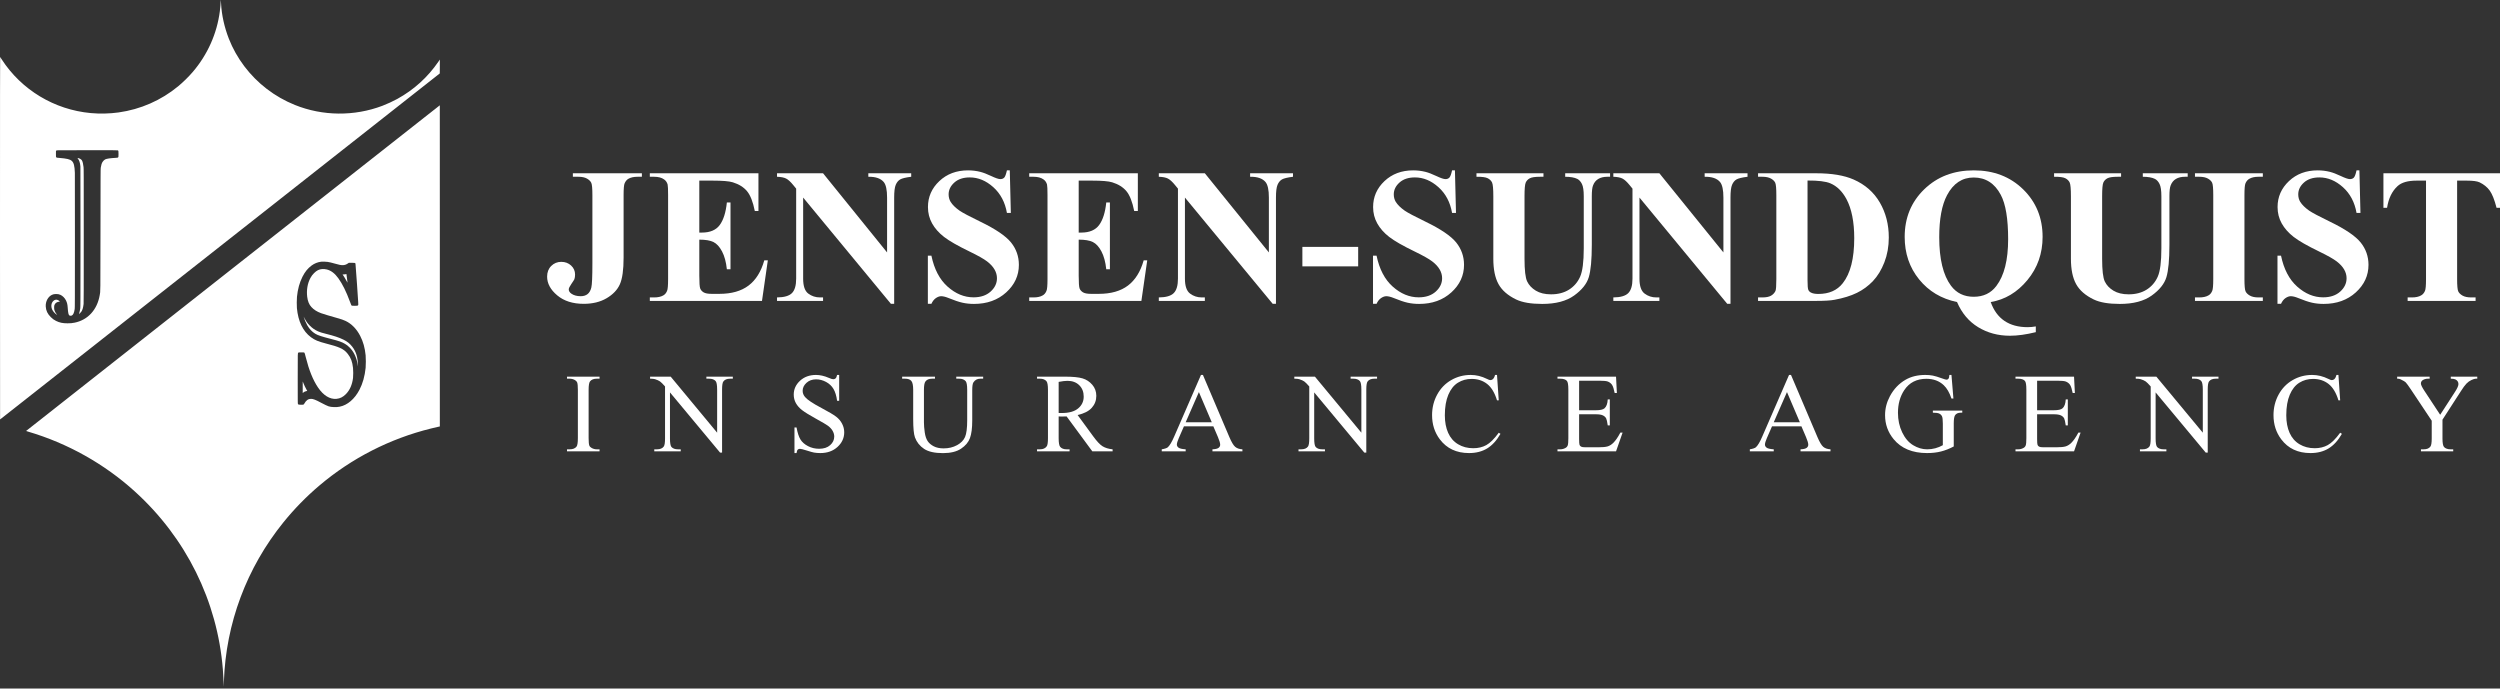 <svg width="305" height="84" viewBox="0 0 305 84" fill="none" xmlns="http://www.w3.org/2000/svg">
<rect x="0" y="0" width="305" height="84" fill="#333333" stroke="none"/>
<path d="M69.89 21.565V21.14H78.309V21.565H77.795C77.328 21.565 76.955 21.645 76.674 21.806C76.48 21.913 76.324 22.097 76.207 22.357C76.122 22.541 76.079 23.023 76.079 23.804V31.429C76.079 32.922 75.927 34.007 75.623 34.685C75.32 35.362 74.781 35.929 74.006 36.384C73.232 36.84 72.299 37.067 71.21 37.067C69.879 37.067 68.802 36.723 67.981 36.034C67.16 35.345 66.749 34.583 66.749 33.749C66.749 33.213 66.916 32.778 67.251 32.445C67.586 32.112 67.995 31.946 68.477 31.946C68.952 31.946 69.351 32.095 69.674 32.394C69.997 32.692 70.159 33.06 70.159 33.496C70.159 33.71 70.132 33.898 70.077 34.059C70.046 34.135 69.923 34.329 69.709 34.639C69.495 34.949 69.388 35.169 69.388 35.299C69.388 35.498 69.489 35.67 69.692 35.816C69.987 36.03 70.373 36.137 70.848 36.137C71.182 36.137 71.459 36.053 71.677 35.885C71.895 35.716 72.048 35.454 72.138 35.098C72.228 34.742 72.272 33.752 72.272 32.13V23.804C72.272 23.008 72.228 22.511 72.138 22.311C72.048 22.112 71.873 21.938 71.612 21.789C71.352 21.64 70.999 21.565 70.556 21.565H69.89Z" fill="white"/>
<path d="M85.315 22.036V28.375H85.63C86.634 28.375 87.362 28.064 87.814 27.444C88.265 26.824 88.553 25.91 88.678 24.7H89.121V32.853H88.678C88.584 31.965 88.388 31.238 88.088 30.671C87.788 30.105 87.44 29.724 87.043 29.529C86.646 29.333 86.07 29.236 85.315 29.236V33.622C85.315 34.48 85.352 35.004 85.426 35.196C85.5 35.387 85.638 35.544 85.84 35.666C86.043 35.789 86.37 35.85 86.821 35.85H87.767C89.246 35.85 90.431 35.513 91.322 34.84C92.214 34.166 92.854 33.14 93.243 31.762H93.675L92.963 36.711H79.278V36.286H79.803C80.263 36.286 80.632 36.206 80.913 36.045C81.115 35.938 81.271 35.754 81.38 35.494C81.465 35.31 81.508 34.828 81.508 34.047V23.804C81.508 23.1 81.489 22.667 81.45 22.507C81.372 22.239 81.228 22.032 81.018 21.887C80.722 21.672 80.317 21.565 79.803 21.565H79.278V21.14H92.531V25.745H92.087C91.862 24.62 91.544 23.812 91.136 23.322C90.727 22.832 90.149 22.472 89.402 22.242C88.966 22.105 88.148 22.036 86.95 22.036H85.315Z" fill="white"/>
<path d="M100.413 21.14L108.224 30.797V24.103C108.224 23.169 108.088 22.537 107.816 22.208C107.442 21.764 106.815 21.55 105.936 21.565V21.14H111.167V21.565C110.498 21.649 110.048 21.758 109.818 21.892C109.589 22.026 109.41 22.244 109.281 22.547C109.153 22.849 109.089 23.368 109.089 24.103V37.067H108.692L97.984 24.103V34.001C97.984 34.897 98.192 35.502 98.609 35.816C99.025 36.13 99.502 36.286 100.039 36.286H100.413V36.711H94.796V36.286C95.668 36.279 96.275 36.103 96.618 35.758C96.96 35.414 97.132 34.828 97.132 34.001V23.012L96.793 22.599C96.458 22.185 96.162 21.913 95.906 21.783C95.649 21.653 95.279 21.58 94.796 21.565V21.14H100.413Z" fill="white"/>
<path d="M123.194 20.784L123.322 25.974H122.844C122.618 24.673 122.063 23.626 121.18 22.833C120.296 22.041 119.341 21.645 118.313 21.645C117.519 21.645 116.89 21.854 116.427 22.271C115.964 22.688 115.732 23.168 115.732 23.712C115.732 24.056 115.814 24.363 115.978 24.631C116.203 24.99 116.565 25.346 117.064 25.698C117.429 25.951 118.274 26.399 119.597 27.042C121.45 27.938 122.7 28.784 123.346 29.58C123.984 30.376 124.303 31.287 124.303 32.313C124.303 33.614 123.787 34.734 122.756 35.672C121.725 36.609 120.415 37.078 118.827 37.078C118.329 37.078 117.858 37.029 117.414 36.929C116.97 36.83 116.414 36.642 115.744 36.366C115.37 36.213 115.063 36.137 114.822 36.137C114.619 36.137 114.405 36.213 114.179 36.366C113.954 36.52 113.771 36.753 113.631 37.067H113.199V31.188H113.631C113.973 32.841 114.633 34.102 115.61 34.971C116.587 35.84 117.64 36.275 118.768 36.275C119.64 36.275 120.335 36.041 120.853 35.574C121.37 35.107 121.629 34.564 121.629 33.944C121.629 33.576 121.53 33.22 121.331 32.876C121.133 32.531 120.831 32.204 120.426 31.894C120.022 31.584 119.306 31.18 118.278 30.682C116.838 29.986 115.803 29.392 115.172 28.902C114.541 28.412 114.057 27.865 113.718 27.26C113.38 26.655 113.21 25.989 113.21 25.262C113.21 24.022 113.673 22.965 114.6 22.093C115.526 21.22 116.694 20.784 118.103 20.784C118.617 20.784 119.115 20.845 119.597 20.967C119.963 21.059 120.409 21.23 120.934 21.478C121.46 21.727 121.828 21.852 122.038 21.852C122.24 21.852 122.4 21.79 122.517 21.668C122.633 21.545 122.742 21.251 122.844 20.784H123.194Z" fill="white"/>
<path d="M131.601 22.036V28.375H131.917C132.921 28.375 133.649 28.064 134.1 27.444C134.552 26.824 134.84 25.91 134.964 24.7H135.408V32.853H134.964C134.871 31.965 134.674 31.238 134.374 30.671C134.075 30.105 133.726 29.724 133.329 29.529C132.932 29.333 132.356 29.236 131.601 29.236V33.622C131.601 34.48 131.638 35.004 131.712 35.196C131.786 35.387 131.924 35.544 132.127 35.666C132.329 35.789 132.656 35.85 133.108 35.85H134.053C135.532 35.85 136.718 35.513 137.609 34.84C138.5 34.166 139.14 33.14 139.53 31.762H139.962L139.249 36.711H125.564V36.286H126.09C126.549 36.286 126.919 36.206 127.199 36.045C127.402 35.938 127.557 35.754 127.666 35.494C127.752 35.31 127.795 34.828 127.795 34.047V23.804C127.795 23.1 127.775 22.667 127.736 22.507C127.658 22.239 127.514 22.032 127.304 21.887C127.008 21.672 126.604 21.565 126.09 21.565H125.564V21.14H138.817V25.745H138.374C138.148 24.62 137.831 23.812 137.422 23.322C137.013 22.832 136.435 22.472 135.688 22.242C135.252 22.105 134.435 22.036 133.236 22.036H131.601Z" fill="white"/>
<path d="M146.991 21.14L154.803 30.797V24.103C154.803 23.169 154.666 22.537 154.394 22.208C154.02 21.764 153.394 21.55 152.514 21.565V21.14H157.745V21.565C157.076 21.649 156.626 21.758 156.397 21.892C156.167 22.026 155.988 22.244 155.859 22.547C155.731 22.849 155.667 23.368 155.667 24.103V37.067H155.27L144.562 24.103V34.001C144.562 34.897 144.77 35.502 145.187 35.816C145.603 36.13 146.08 36.286 146.617 36.286H146.991V36.711H141.375V36.286C142.246 36.279 142.854 36.103 143.196 35.758C143.539 35.414 143.71 34.828 143.71 34.001V23.012L143.371 22.599C143.036 22.185 142.741 21.913 142.484 21.783C142.227 21.653 141.857 21.58 141.375 21.565V21.14H146.991Z" fill="white"/>
<path d="M165.697 32.497H158.89V30.12H165.697V32.497Z" fill="white"/>
<path d="M177.502 20.784L177.631 25.974H177.152C176.926 24.673 176.372 23.626 175.488 22.833C174.604 22.041 173.649 21.645 172.621 21.645C171.827 21.645 171.199 21.854 170.736 22.271C170.272 22.688 170.041 23.168 170.041 23.712C170.041 24.056 170.123 24.363 170.286 24.631C170.512 24.99 170.874 25.346 171.372 25.698C171.738 25.951 172.582 26.399 173.906 27.042C175.759 27.938 177.008 28.784 177.654 29.58C178.292 30.376 178.612 31.287 178.612 32.313C178.612 33.614 178.096 34.734 177.064 35.672C176.033 36.609 174.723 37.078 173.135 37.078C172.637 37.078 172.166 37.029 171.722 36.929C171.279 36.83 170.722 36.642 170.053 36.366C169.679 36.213 169.371 36.137 169.13 36.137C168.928 36.137 168.714 36.213 168.488 36.366C168.262 36.52 168.079 36.753 167.939 37.067H167.507V31.188H167.939C168.282 32.841 168.941 34.102 169.918 34.971C170.895 35.84 171.948 36.275 173.077 36.275C173.949 36.275 174.643 36.041 175.161 35.574C175.679 35.107 175.938 34.564 175.938 33.944C175.938 33.576 175.838 33.22 175.64 32.876C175.441 32.531 175.14 32.204 174.735 31.894C174.33 31.584 173.614 31.18 172.586 30.682C171.146 29.986 170.111 29.392 169.48 28.902C168.85 28.412 168.365 27.865 168.027 27.26C167.688 26.655 167.519 25.989 167.519 25.262C167.519 24.022 167.982 22.965 168.908 22.093C169.835 21.22 171.002 20.784 172.411 20.784C172.925 20.784 173.423 20.845 173.906 20.967C174.272 21.059 174.717 21.23 175.243 21.478C175.768 21.727 176.136 21.852 176.346 21.852C176.549 21.852 176.708 21.79 176.825 21.668C176.942 21.545 177.051 21.251 177.152 20.784H177.502Z" fill="white"/>
<path d="M180.129 21.14H188.303V21.565H187.894C187.279 21.565 186.857 21.628 186.628 21.755C186.398 21.881 186.234 22.055 186.137 22.277C186.04 22.499 185.991 23.054 185.991 23.942V31.567C185.991 32.96 186.098 33.883 186.312 34.334C186.526 34.786 186.879 35.161 187.369 35.46C187.859 35.758 188.478 35.908 189.226 35.908C190.082 35.908 190.812 35.718 191.415 35.339C192.018 34.96 192.47 34.438 192.769 33.772C193.069 33.106 193.219 31.946 193.219 30.292V23.942C193.219 23.245 193.145 22.748 192.997 22.449C192.849 22.151 192.662 21.944 192.437 21.829C192.086 21.653 191.592 21.565 190.954 21.565V21.14H196.43V21.565H196.103C195.659 21.565 195.29 21.653 194.994 21.829C194.698 22.005 194.484 22.269 194.352 22.622C194.25 22.866 194.2 23.307 194.2 23.942V29.856C194.2 31.686 194.077 33.006 193.832 33.818C193.587 34.629 192.989 35.376 192.04 36.057C191.09 36.738 189.794 37.079 188.151 37.079C186.781 37.079 185.723 36.899 184.975 36.539C183.956 36.049 183.235 35.421 182.815 34.656C182.395 33.89 182.185 32.861 182.185 31.567V23.942C182.185 23.046 182.134 22.489 182.033 22.271C181.932 22.053 181.756 21.879 181.507 21.749C181.258 21.619 180.799 21.557 180.129 21.565V21.14Z" fill="white"/>
<path d="M202.444 21.14L210.256 30.797V24.103C210.256 23.169 210.119 22.537 209.847 22.208C209.473 21.764 208.847 21.55 207.967 21.565V21.14H213.198V21.565C212.529 21.649 212.079 21.758 211.849 21.892C211.62 22.026 211.441 22.244 211.312 22.547C211.184 22.849 211.12 23.368 211.12 24.103V37.067H210.723L200.015 24.103V34.001C200.015 34.897 200.223 35.502 200.64 35.816C201.056 36.13 201.533 36.286 202.07 36.286H202.444V36.711H196.827V36.286C197.699 36.279 198.306 36.103 198.649 35.758C198.991 35.414 199.163 34.828 199.163 34.001V23.012L198.824 22.599C198.489 22.185 198.194 21.913 197.937 21.783C197.68 21.653 197.31 21.58 196.827 21.565V21.14H202.444Z" fill="white"/>
<path d="M214.482 36.711V36.286H215.008C215.467 36.286 215.819 36.216 216.065 36.074C216.31 35.932 216.491 35.739 216.608 35.494C216.678 35.333 216.713 34.851 216.713 34.047V23.804C216.713 23.008 216.67 22.511 216.584 22.311C216.499 22.112 216.325 21.938 216.065 21.789C215.804 21.64 215.452 21.565 215.008 21.565H214.482V21.14H221.57C223.462 21.14 224.984 21.393 226.136 21.898C227.545 22.518 228.613 23.456 229.341 24.711C230.069 25.967 230.433 27.387 230.433 28.972C230.433 30.066 230.254 31.075 229.896 31.997C229.538 32.92 229.074 33.682 228.506 34.283C227.938 34.884 227.282 35.366 226.539 35.73C225.795 36.093 224.886 36.374 223.812 36.574C223.337 36.665 222.59 36.711 221.57 36.711H214.482ZM220.519 22.024V34.174C220.519 34.817 220.55 35.211 220.613 35.356C220.675 35.502 220.78 35.613 220.928 35.689C221.138 35.804 221.442 35.862 221.839 35.862C223.139 35.862 224.131 35.425 224.816 34.553C225.75 33.374 226.217 31.544 226.217 29.064C226.217 27.066 225.898 25.469 225.26 24.275C224.754 23.341 224.104 22.706 223.31 22.369C222.75 22.131 221.819 22.017 220.519 22.024Z" fill="white"/>
<path d="M242.868 36.849C243.226 37.867 243.783 38.632 244.538 39.145C245.293 39.658 246.239 39.915 247.375 39.915C247.687 39.915 248.018 39.884 248.368 39.823V40.523C247.192 40.814 246.141 40.96 245.215 40.96C243.767 40.96 242.473 40.611 241.333 39.915C240.192 39.218 239.334 38.196 238.758 36.849C236.843 36.451 235.3 35.528 234.128 34.081C232.957 32.634 232.371 30.908 232.371 28.902C232.371 26.575 233.165 24.64 234.753 23.098C236.341 21.555 238.357 20.784 240.801 20.784C243.238 20.784 245.246 21.557 246.827 23.103C248.407 24.65 249.197 26.583 249.197 28.902C249.197 30.923 248.578 32.68 247.34 34.173C246.103 35.666 244.612 36.558 242.868 36.849ZM240.79 21.656C239.388 21.656 238.306 22.372 237.544 23.804C236.905 25.006 236.586 26.717 236.586 28.937C236.586 31.601 237.065 33.576 238.022 34.862C238.692 35.758 239.614 36.206 240.79 36.206C241.973 36.206 242.895 35.766 243.557 34.885C244.515 33.622 244.993 31.723 244.993 29.189C244.993 26.694 244.694 24.887 244.094 23.769C243.347 22.361 242.245 21.656 240.79 21.656Z" fill="white"/>
<path d="M250.598 21.14H258.772V21.565H258.363C257.748 21.565 257.326 21.628 257.096 21.755C256.867 21.881 256.703 22.055 256.606 22.277C256.509 22.499 256.46 23.054 256.46 23.942V31.567C256.46 32.96 256.567 33.883 256.781 34.334C256.995 34.786 257.347 35.161 257.838 35.46C258.328 35.758 258.947 35.908 259.694 35.908C260.551 35.908 261.28 35.718 261.884 35.339C262.487 34.96 262.939 34.438 263.238 33.772C263.538 33.106 263.688 31.946 263.688 30.292V23.942C263.688 23.245 263.614 22.748 263.466 22.449C263.318 22.151 263.131 21.944 262.905 21.829C262.555 21.653 262.061 21.565 261.422 21.565V21.14H266.899V21.565H266.572C266.128 21.565 265.758 21.653 265.463 21.829C265.167 22.005 264.953 22.269 264.82 22.622C264.719 22.866 264.669 23.307 264.669 23.942V29.856C264.669 31.686 264.546 33.006 264.301 33.818C264.056 34.629 263.458 35.376 262.508 36.057C261.559 36.738 260.263 37.079 258.62 37.079C257.25 37.079 256.191 36.899 255.444 36.539C254.424 36.049 253.704 35.421 253.284 34.656C252.863 33.89 252.653 32.861 252.653 31.567V23.942C252.653 23.046 252.603 22.489 252.502 22.271C252.4 22.053 252.225 21.879 251.976 21.749C251.727 21.619 251.268 21.557 250.598 21.565V21.14Z" fill="white"/>
<path d="M276.065 36.286V36.711H267.786V36.286H268.312C268.771 36.286 269.141 36.206 269.421 36.045C269.623 35.938 269.779 35.754 269.888 35.494C269.974 35.31 270.017 34.828 270.017 34.047V23.804C270.017 23.008 269.974 22.511 269.888 22.311C269.802 22.112 269.629 21.938 269.369 21.789C269.108 21.64 268.755 21.565 268.312 21.565H267.786V21.14H276.065V21.565H275.54C275.08 21.565 274.711 21.645 274.43 21.806C274.228 21.913 274.068 22.097 273.952 22.357C273.866 22.541 273.823 23.023 273.823 23.804V34.047C273.823 34.843 273.868 35.341 273.957 35.54C274.047 35.739 274.222 35.913 274.483 36.063C274.744 36.212 275.096 36.286 275.54 36.286H276.065Z" fill="white"/>
<path d="M287.847 20.784L287.975 25.974H287.497C287.271 24.673 286.716 23.626 285.833 22.833C284.949 22.041 283.994 21.645 282.966 21.645C282.172 21.645 281.544 21.854 281.08 22.271C280.617 22.688 280.386 23.168 280.386 23.712C280.386 24.056 280.467 24.363 280.631 24.631C280.857 24.99 281.219 25.346 281.717 25.698C282.083 25.951 282.927 26.399 284.251 27.042C286.103 27.938 287.353 28.784 287.999 29.58C288.637 30.376 288.956 31.287 288.956 32.313C288.956 33.614 288.441 34.734 287.409 35.672C286.378 36.609 285.068 37.078 283.48 37.078C282.982 37.078 282.511 37.029 282.067 36.929C281.623 36.83 281.067 36.642 280.397 36.366C280.024 36.213 279.716 36.137 279.475 36.137C279.272 36.137 279.058 36.213 278.833 36.366C278.607 36.52 278.424 36.753 278.284 37.067H277.852V31.188H278.284C278.626 32.841 279.286 34.102 280.263 34.971C281.24 35.84 282.293 36.275 283.422 36.275C284.293 36.275 284.988 36.041 285.506 35.574C286.023 35.107 286.282 34.564 286.282 33.944C286.282 33.576 286.183 33.22 285.985 32.876C285.786 32.531 285.484 32.204 285.08 31.894C284.675 31.584 283.959 31.18 282.931 30.682C281.491 29.986 280.456 29.392 279.825 28.902C279.195 28.412 278.71 27.865 278.371 27.26C278.033 26.655 277.863 25.989 277.863 25.262C277.863 24.022 278.327 22.965 279.253 22.093C280.179 21.22 281.347 20.784 282.756 20.784C283.27 20.784 283.768 20.845 284.251 20.967C284.616 21.059 285.062 21.23 285.588 21.478C286.113 21.727 286.481 21.852 286.691 21.852C286.893 21.852 287.053 21.79 287.17 21.668C287.287 21.545 287.395 21.251 287.497 20.784H287.847Z" fill="white"/>
<path d="M305 21.14V25.355H304.58C304.33 24.382 304.054 23.684 303.751 23.259C303.447 22.834 303.03 22.495 302.501 22.242C302.205 22.105 301.688 22.036 300.948 22.036H299.769V34.047C299.769 34.843 299.814 35.341 299.903 35.54C299.993 35.739 300.168 35.913 300.429 36.063C300.689 36.212 301.045 36.286 301.497 36.286H302.022V36.711H293.732V36.286H294.257C294.717 36.286 295.086 36.206 295.367 36.045C295.569 35.938 295.729 35.754 295.845 35.494C295.931 35.31 295.974 34.828 295.974 34.047V22.036H294.83C293.763 22.036 292.989 22.258 292.506 22.702C291.829 23.322 291.4 24.206 291.221 25.355H290.778V21.14H305Z" fill="white"/>
<path d="M73.145 54.817V55.066H69.174V54.817H69.502C69.885 54.817 70.163 54.708 70.336 54.488C70.445 54.345 70.5 53.999 70.5 53.453V47.564C70.5 47.103 70.47 46.798 70.411 46.65C70.365 46.538 70.272 46.442 70.131 46.361C69.93 46.254 69.721 46.2 69.502 46.2H69.174V45.951H73.145V46.2H72.81C72.432 46.2 72.156 46.31 71.983 46.529C71.869 46.673 71.812 47.018 71.812 47.564V53.453C71.812 53.914 71.842 54.219 71.901 54.367C71.947 54.479 72.042 54.575 72.188 54.656C72.384 54.764 72.591 54.817 72.81 54.817H73.145Z" fill="white"/>
<path d="M79.31 45.951H81.825L87.491 52.787V47.531C87.491 46.971 87.428 46.621 87.3 46.482C87.131 46.294 86.865 46.2 86.5 46.2H86.179V45.951H89.405V46.2H89.077C88.685 46.2 88.407 46.316 88.243 46.549C88.143 46.693 88.093 47.02 88.093 47.531V55.214H87.847L81.736 47.874V53.486C81.736 54.047 81.798 54.396 81.921 54.535C82.094 54.723 82.361 54.817 82.721 54.817H83.049V55.066H79.822V54.817H80.144C80.54 54.817 80.82 54.701 80.984 54.468C81.085 54.324 81.135 53.997 81.135 53.486V47.148C80.866 46.839 80.662 46.635 80.523 46.536C80.384 46.437 80.18 46.346 79.911 46.26C79.779 46.22 79.579 46.2 79.31 46.2V45.951Z" fill="white"/>
<path d="M102.379 45.743V48.895H102.126C102.044 48.29 101.897 47.809 101.686 47.45C101.474 47.092 101.172 46.807 100.78 46.596C100.388 46.386 99.983 46.28 99.563 46.28C99.089 46.28 98.698 46.423 98.388 46.707C98.078 46.992 97.923 47.316 97.923 47.679C97.923 47.956 98.021 48.21 98.217 48.438C98.499 48.774 99.171 49.222 100.233 49.782C101.099 50.24 101.69 50.59 102.007 50.834C102.324 51.079 102.567 51.367 102.738 51.698C102.909 52.03 102.995 52.377 102.995 52.74C102.995 53.43 102.722 54.025 102.178 54.525C101.633 55.025 100.933 55.274 100.076 55.274C99.807 55.274 99.554 55.254 99.317 55.214C99.176 55.191 98.883 55.11 98.439 54.968C97.995 54.827 97.713 54.757 97.595 54.757C97.481 54.757 97.391 54.79 97.325 54.858C97.259 54.925 97.21 55.064 97.178 55.274H96.925V52.149H97.178C97.296 52.803 97.456 53.292 97.656 53.617C97.857 53.942 98.163 54.212 98.576 54.427C98.988 54.642 99.44 54.75 99.932 54.75C100.502 54.75 100.952 54.602 101.282 54.306C101.613 54.011 101.778 53.661 101.778 53.258C101.778 53.034 101.715 52.807 101.59 52.579C101.465 52.35 101.27 52.137 101.005 51.94C100.828 51.806 100.342 51.52 99.55 51.083C98.757 50.646 98.193 50.298 97.858 50.038C97.523 49.778 97.269 49.491 97.096 49.178C96.923 48.864 96.836 48.519 96.836 48.142C96.836 47.488 97.091 46.925 97.602 46.452C98.112 45.979 98.761 45.743 99.55 45.743C100.042 45.743 100.563 45.861 101.115 46.099C101.37 46.211 101.55 46.267 101.655 46.267C101.773 46.267 101.87 46.232 101.945 46.163C102.021 46.093 102.081 45.953 102.126 45.743H102.379Z" fill="white"/>
<path d="M116.665 46.2V45.951H119.946V46.2H119.597C119.233 46.2 118.953 46.35 118.757 46.65C118.661 46.789 118.613 47.112 118.613 47.618V51.315C118.613 52.229 118.521 52.939 118.336 53.443C118.152 53.947 117.789 54.379 117.25 54.74C116.71 55.101 115.975 55.281 115.045 55.281C114.034 55.281 113.266 55.109 112.742 54.764C112.218 54.419 111.846 53.955 111.628 53.372C111.482 52.973 111.409 52.225 111.409 51.127V47.564C111.409 47.004 111.33 46.637 111.173 46.462C111.016 46.287 110.762 46.2 110.411 46.2H110.062V45.951H114.068V46.2H113.712C113.33 46.2 113.056 46.319 112.892 46.556C112.778 46.718 112.721 47.054 112.721 47.564V51.537C112.721 51.891 112.754 52.297 112.82 52.754C112.886 53.211 113.006 53.567 113.179 53.822C113.352 54.078 113.602 54.288 113.928 54.454C114.253 54.62 114.653 54.703 115.127 54.703C115.733 54.703 116.276 54.573 116.754 54.313C117.232 54.053 117.559 53.721 117.735 53.315C117.91 52.909 117.998 52.223 117.998 51.255V47.564C117.998 46.995 117.934 46.639 117.807 46.496C117.629 46.298 117.365 46.2 117.014 46.2H116.665Z" fill="white"/>
<path d="M135.739 55.066H133.264L130.127 50.804C129.895 50.813 129.706 50.818 129.56 50.818C129.5 50.818 129.437 50.817 129.368 50.815C129.3 50.812 129.229 50.809 129.156 50.804V53.453C129.156 54.026 129.22 54.383 129.348 54.522C129.521 54.719 129.781 54.817 130.127 54.817H130.489V55.066H126.518V54.817H126.867C127.259 54.817 127.539 54.692 127.707 54.441C127.803 54.302 127.851 53.973 127.851 53.453V47.564C127.851 46.991 127.787 46.635 127.66 46.496C127.482 46.298 127.218 46.2 126.867 46.2H126.518V45.951H129.895C130.879 45.951 131.605 46.022 132.072 46.163C132.539 46.304 132.935 46.564 133.261 46.943C133.587 47.321 133.75 47.773 133.75 48.297C133.75 48.857 133.564 49.343 133.193 49.756C132.821 50.168 132.246 50.459 131.467 50.63L133.381 53.244C133.818 53.845 134.194 54.244 134.508 54.441C134.823 54.638 135.233 54.764 135.739 54.817V55.066ZM129.156 50.381C129.243 50.381 129.318 50.382 129.382 50.384C129.446 50.386 129.498 50.388 129.539 50.388C130.423 50.388 131.09 50.199 131.538 49.823C131.987 49.447 132.212 48.967 132.212 48.385C132.212 47.815 132.031 47.353 131.668 46.996C131.306 46.64 130.826 46.462 130.23 46.462C129.965 46.462 129.608 46.505 129.156 46.59V50.381Z" fill="white"/>
<path d="M148.028 52.014H144.44L143.811 53.453C143.656 53.807 143.578 54.071 143.578 54.246C143.578 54.385 143.646 54.507 143.78 54.612C143.914 54.718 144.205 54.786 144.652 54.817V55.066H141.733V54.817C142.12 54.75 142.371 54.663 142.485 54.555C142.717 54.34 142.975 53.903 143.257 53.244L146.518 45.743H146.757L149.983 53.325C150.243 53.934 150.478 54.33 150.69 54.511C150.902 54.693 151.197 54.795 151.575 54.817V55.066H147.919V54.817C148.288 54.799 148.537 54.739 148.667 54.636C148.797 54.533 148.862 54.407 148.862 54.259C148.862 54.062 148.771 53.751 148.589 53.325L148.028 52.014ZM147.837 51.517L146.265 47.833L144.652 51.517H147.837Z" fill="white"/>
<path d="M157.906 45.951H160.421L166.087 52.787V47.531C166.087 46.971 166.023 46.621 165.896 46.482C165.727 46.294 165.461 46.2 165.096 46.2H164.775V45.951H168.001V46.2H167.673C167.281 46.2 167.003 46.316 166.839 46.549C166.739 46.693 166.689 47.02 166.689 47.531V55.214H166.443L160.332 47.874V53.486C160.332 54.047 160.394 54.396 160.517 54.535C160.69 54.723 160.956 54.817 161.316 54.817H161.644V55.066H158.418V54.817H158.739C159.136 54.817 159.416 54.701 159.58 54.468C159.68 54.324 159.73 53.997 159.73 53.486V47.148C159.462 46.839 159.258 46.635 159.119 46.536C158.98 46.437 158.776 46.346 158.507 46.26C158.375 46.22 158.174 46.2 157.906 46.2V45.951Z" fill="white"/>
<path d="M182.635 45.743L182.847 48.842H182.635C182.352 47.914 181.949 47.246 181.425 46.838C180.901 46.431 180.272 46.227 179.538 46.227C178.923 46.227 178.367 46.38 177.871 46.687C177.374 46.994 176.983 47.484 176.698 48.156C176.414 48.828 176.271 49.664 176.271 50.663C176.271 51.488 176.406 52.202 176.674 52.807C176.943 53.412 177.348 53.876 177.888 54.199C178.428 54.522 179.044 54.683 179.737 54.683C180.338 54.683 180.869 54.556 181.329 54.303C181.789 54.05 182.295 53.547 182.847 52.794L183.058 52.928C182.594 53.739 182.051 54.333 181.432 54.71C180.812 55.086 180.076 55.274 179.224 55.274C177.688 55.274 176.499 54.714 175.656 53.594C175.027 52.76 174.713 51.779 174.713 50.65C174.713 49.74 174.92 48.904 175.335 48.142C175.749 47.381 176.32 46.79 177.047 46.371C177.774 45.952 178.568 45.743 179.429 45.743C180.099 45.743 180.76 45.904 181.411 46.227C181.603 46.325 181.739 46.374 181.821 46.374C181.944 46.374 182.051 46.332 182.142 46.247C182.261 46.126 182.345 45.958 182.395 45.743H182.635Z" fill="white"/>
<path d="M192.652 46.449V50.051H194.689C195.217 50.051 195.57 49.973 195.748 49.816C195.985 49.61 196.117 49.247 196.144 48.727H196.397V51.9H196.144C196.081 51.456 196.017 51.172 195.953 51.046C195.871 50.889 195.737 50.766 195.55 50.677C195.363 50.587 195.076 50.542 194.689 50.542H192.652V53.547C192.652 53.95 192.67 54.196 192.706 54.283C192.743 54.37 192.807 54.44 192.898 54.491C192.989 54.543 193.162 54.569 193.417 54.569H194.989C195.513 54.569 195.894 54.533 196.131 54.461C196.368 54.389 196.596 54.248 196.814 54.038C197.097 53.76 197.386 53.341 197.682 52.781H197.956L197.156 55.066H190.013V54.817H190.341C190.56 54.817 190.767 54.766 190.963 54.663C191.109 54.591 191.208 54.483 191.261 54.34C191.313 54.197 191.339 53.903 191.339 53.459V47.538C191.339 46.959 191.28 46.603 191.162 46.469C190.998 46.289 190.724 46.2 190.341 46.2H190.013V45.951H197.156L197.259 47.948H196.992C196.896 47.468 196.79 47.139 196.674 46.959C196.558 46.78 196.386 46.644 196.158 46.549C195.976 46.482 195.655 46.449 195.194 46.449H192.652Z" fill="white"/>
<path d="M219.774 52.014H216.186L215.557 53.453C215.402 53.807 215.324 54.071 215.324 54.246C215.324 54.385 215.392 54.507 215.526 54.612C215.66 54.718 215.951 54.786 216.397 54.817V55.066H213.479V54.817C213.866 54.75 214.117 54.663 214.231 54.555C214.463 54.34 214.721 53.903 215.003 53.244L218.263 45.743H218.503L221.729 53.325C221.989 53.934 222.224 54.33 222.436 54.511C222.648 54.693 222.943 54.795 223.321 54.817V55.066H219.665V54.817C220.034 54.799 220.283 54.739 220.413 54.636C220.543 54.533 220.608 54.407 220.608 54.259C220.608 54.062 220.517 53.751 220.335 53.325L219.774 52.014ZM219.583 51.517L218.011 47.833L216.397 51.517H219.583Z" fill="white"/>
<path d="M238.078 45.743L238.317 48.62H238.078C237.837 47.903 237.524 47.363 237.142 47C236.59 46.475 235.882 46.213 235.016 46.213C233.836 46.213 232.938 46.672 232.323 47.591C231.808 48.367 231.551 49.29 231.551 50.361C231.551 51.23 231.721 52.023 232.063 52.74C232.405 53.457 232.853 53.983 233.406 54.316C233.96 54.65 234.528 54.817 235.112 54.817C235.453 54.817 235.784 54.775 236.103 54.69C236.422 54.604 236.729 54.479 237.025 54.313V51.678C237.025 51.221 236.99 50.922 236.92 50.781C236.849 50.64 236.74 50.532 236.591 50.458C236.443 50.384 236.182 50.347 235.809 50.347V50.092H239.397V50.347H239.226C238.871 50.347 238.627 50.464 238.495 50.697C238.404 50.862 238.358 51.19 238.358 51.678V54.468C237.834 54.745 237.317 54.949 236.807 55.079C236.296 55.209 235.729 55.274 235.105 55.274C233.314 55.274 231.954 54.71 231.024 53.58C230.327 52.733 229.978 51.757 229.978 50.65C229.978 49.847 230.174 49.079 230.566 48.344C231.031 47.47 231.669 46.798 232.48 46.328C233.159 45.938 233.961 45.743 234.886 45.743C235.223 45.743 235.53 45.77 235.805 45.823C236.081 45.877 236.472 45.996 236.978 46.18C237.233 46.274 237.404 46.321 237.49 46.321C237.577 46.321 237.651 46.282 237.712 46.203C237.774 46.125 237.812 45.971 237.825 45.743H238.078Z" fill="white"/>
<path d="M248.528 46.449V50.051H250.565C251.094 50.051 251.447 49.973 251.625 49.816C251.862 49.61 251.994 49.247 252.021 48.727H252.274V51.9H252.021C251.957 51.456 251.893 51.172 251.83 51.046C251.748 50.889 251.613 50.766 251.426 50.677C251.24 50.587 250.953 50.542 250.565 50.542H248.528V53.547C248.528 53.95 248.547 54.196 248.583 54.283C248.619 54.37 248.683 54.44 248.774 54.491C248.866 54.543 249.039 54.569 249.294 54.569H250.866C251.39 54.569 251.77 54.533 252.007 54.461C252.244 54.389 252.472 54.248 252.691 54.038C252.973 53.76 253.263 53.341 253.559 52.781H253.832L253.033 55.066H245.89V54.817H246.218C246.437 54.817 246.644 54.766 246.84 54.663C246.986 54.591 247.085 54.483 247.137 54.34C247.19 54.197 247.216 53.903 247.216 53.459V47.538C247.216 46.959 247.157 46.603 247.038 46.469C246.874 46.289 246.601 46.2 246.218 46.2H245.89V45.951H253.033L253.135 47.948H252.869C252.773 47.468 252.667 47.139 252.551 46.959C252.435 46.78 252.263 46.644 252.035 46.549C251.852 46.482 251.531 46.449 251.071 46.449H248.528Z" fill="white"/>
<path d="M260.56 45.951H263.075L268.742 52.787V47.531C268.742 46.971 268.678 46.621 268.55 46.482C268.382 46.294 268.115 46.2 267.75 46.2H267.429V45.951H270.655V46.2H270.327C269.935 46.2 269.657 46.316 269.493 46.549C269.393 46.693 269.343 47.02 269.343 47.531V55.214H269.097L262.986 47.874V53.486C262.986 54.047 263.048 54.396 263.171 54.535C263.344 54.723 263.611 54.817 263.971 54.817H264.299V55.066H261.073V54.817H261.394C261.79 54.817 262.07 54.701 262.235 54.468C262.335 54.324 262.385 53.997 262.385 53.486V47.148C262.116 46.839 261.912 46.635 261.773 46.536C261.634 46.437 261.43 46.346 261.161 46.26C261.029 46.22 260.829 46.2 260.56 46.2V45.951Z" fill="white"/>
<path d="M285.289 45.743L285.501 48.842H285.289C285.007 47.914 284.603 47.246 284.079 46.838C283.555 46.431 282.927 46.227 282.193 46.227C281.578 46.227 281.022 46.38 280.525 46.687C280.029 46.994 279.638 47.484 279.353 48.156C279.068 48.828 278.926 49.664 278.926 50.663C278.926 51.488 279.06 52.202 279.329 52.807C279.598 53.412 280.002 53.876 280.542 54.199C281.082 54.522 281.699 54.683 282.391 54.683C282.993 54.683 283.524 54.556 283.984 54.303C284.444 54.05 284.95 53.547 285.501 52.794L285.713 52.928C285.248 53.739 284.706 54.333 284.086 54.71C283.467 55.086 282.731 55.274 281.879 55.274C280.343 55.274 279.154 54.714 278.311 53.594C277.682 52.76 277.367 51.779 277.367 50.65C277.367 49.74 277.575 48.904 277.989 48.142C278.404 47.381 278.975 46.79 279.702 46.371C280.428 45.952 281.222 45.743 282.084 45.743C282.753 45.743 283.414 45.904 284.066 46.227C284.257 46.325 284.394 46.374 284.476 46.374C284.599 46.374 284.706 46.332 284.797 46.247C284.916 46.126 285 45.958 285.05 45.743H285.289Z" fill="white"/>
<path d="M298.994 45.951H302.227V46.2H302.049C301.931 46.2 301.757 46.251 301.53 46.355C301.302 46.458 301.094 46.605 300.908 46.798C300.721 46.991 300.491 47.304 300.217 47.739L297.982 51.201V53.486C297.982 54.047 298.046 54.396 298.173 54.535C298.347 54.723 298.62 54.817 298.994 54.817H299.294V55.066H295.357V54.817H295.685C296.077 54.817 296.355 54.701 296.519 54.468C296.62 54.324 296.67 53.997 296.67 53.486V51.329L294.127 47.511C293.826 47.062 293.622 46.782 293.515 46.67C293.408 46.558 293.186 46.424 292.849 46.267C292.758 46.222 292.626 46.2 292.452 46.2V45.951H296.417V46.2H296.212C295.998 46.2 295.801 46.249 295.621 46.348C295.441 46.446 295.351 46.594 295.351 46.791C295.351 46.953 295.49 47.244 295.767 47.665L297.702 50.603L299.52 47.793C299.793 47.372 299.93 47.058 299.93 46.852C299.93 46.726 299.897 46.614 299.831 46.516C299.765 46.417 299.67 46.34 299.547 46.284C299.424 46.228 299.24 46.2 298.994 46.2V45.951Z" fill="white"/>
<path d="M26.928 0.095C26.924 0.381 26.878 0.938 26.821 1.372C26.47 4.104 25.313 6.688 23.498 8.8C23 9.379 22.322 10.044 21.736 10.527C19.648 12.248 17.145 13.346 14.459 13.719C13.37 13.87 12.184 13.898 11.069 13.795C6.631 13.387 2.614 10.964 0.208 7.243C0.113 7.095 0.027 6.963 0.017 6.949C0.005 6.93 0 11.927 0 29.048C-0.001 41.217 0.003 51.172 0.01 51.172C0.016 51.172 12.087 41.674 26.837 30.065L53.653 8.958L53.658 8.113L53.66 7.268L53.483 7.527C52.182 9.424 50.501 10.949 48.47 12.069C47.959 12.35 47.208 12.697 46.652 12.907C43.223 14.207 39.372 14.172 35.983 12.807C34.749 12.31 33.609 11.66 32.551 10.85C30.483 9.266 28.857 7.117 27.922 4.73C27.371 3.321 27.041 1.829 26.968 0.403C26.96 0.241 26.947 0.078 26.942 0.041C26.931 -0.022 26.931 -0.018 26.928 0.095ZM14.368 18.343C14.455 18.384 14.459 18.405 14.459 18.783C14.459 19.147 14.456 19.164 14.387 19.215C14.354 19.239 14.318 19.245 14.152 19.255C13.437 19.293 13.017 19.354 12.825 19.45C12.725 19.5 12.59 19.633 12.514 19.753C12.408 19.918 12.348 20.116 12.291 20.469C12.27 20.599 12.267 21.251 12.259 27.986C12.251 36.109 12.258 35.468 12.169 35.993C11.866 37.781 10.73 39.032 9.11 39.364C8.816 39.424 8.596 39.445 8.239 39.445C7.654 39.446 7.268 39.366 6.839 39.153C6.58 39.023 6.421 38.908 6.198 38.688C5.801 38.298 5.611 37.9 5.581 37.393C5.544 36.784 5.859 36.191 6.341 35.969C6.5 35.896 6.627 35.87 6.842 35.87C7.059 35.869 7.206 35.896 7.366 35.969C7.644 36.093 7.903 36.353 8.052 36.658C8.18 36.919 8.235 37.146 8.259 37.514C8.304 38.19 8.36 38.435 8.481 38.497C8.552 38.532 8.675 38.532 8.753 38.498C8.93 38.419 9.05 38.151 9.114 37.691C9.136 37.531 9.137 36.992 9.141 29.503C9.146 24.241 9.141 21.348 9.133 21.089C9.103 20.238 9.004 19.853 8.762 19.633C8.537 19.431 8.153 19.338 7.246 19.267C6.976 19.246 6.925 19.238 6.893 19.215C6.822 19.163 6.821 19.149 6.824 18.771L6.828 18.421L6.862 18.384C6.882 18.364 6.909 18.342 6.925 18.337C6.94 18.33 8.611 18.324 10.637 18.324C13.904 18.323 14.329 18.326 14.368 18.343Z" fill="white"/>
<path d="M9.504 19.354C9.68 19.581 9.771 19.867 9.81 20.313C9.821 20.438 9.824 22.914 9.821 28.977C9.817 36.988 9.814 37.474 9.792 37.622C9.759 37.829 9.708 38.07 9.666 38.203C9.647 38.262 9.633 38.314 9.636 38.317C9.649 38.329 9.874 38.1 9.929 38.016C10.065 37.816 10.145 37.538 10.2 37.084C10.216 36.961 10.218 35.44 10.218 28.772C10.218 20.999 10.217 20.6 10.193 20.386C10.152 20.007 10.08 19.712 9.998 19.573C9.923 19.449 9.743 19.334 9.561 19.293C9.519 19.285 9.474 19.274 9.458 19.27C9.442 19.266 9.456 19.292 9.504 19.354Z" fill="white"/>
<path d="M6.775 36.571C6.673 36.589 6.586 36.637 6.496 36.727C6.254 36.969 6.198 37.366 6.352 37.736C6.434 37.932 6.611 38.154 6.807 38.309C6.998 38.46 7.015 38.462 6.897 38.317C6.777 38.171 6.681 37.993 6.638 37.835C6.594 37.669 6.594 37.352 6.638 37.224C6.722 36.988 6.933 36.833 7.21 36.809L7.307 36.799L7.241 36.732C7.158 36.648 7.076 36.6 6.975 36.577C6.889 36.556 6.872 36.556 6.775 36.571Z" fill="white"/>
<path d="M28.417 32.707C14.538 43.631 3.182 52.572 3.182 52.578C3.182 52.583 3.303 52.623 3.453 52.666C8.246 54.078 12.734 56.593 16.436 59.947C22.703 65.623 26.523 73.332 27.188 81.659C27.237 82.265 27.281 83.138 27.289 83.639C27.291 83.744 27.293 83.776 27.296 83.714C27.297 83.654 27.306 83.408 27.314 83.168C27.552 76.063 30.084 69.284 34.576 63.726C35.89 62.099 37.378 60.576 38.979 59.223C42.913 55.894 47.569 53.516 52.574 52.279C52.841 52.213 53.194 52.13 53.36 52.093L53.66 52.027V32.437C53.66 21.661 53.659 12.846 53.656 12.846C53.654 12.846 42.296 21.784 28.417 32.707ZM39.981 31.953C40.228 31.993 40.457 32.046 40.819 32.151C41.364 32.308 41.578 32.35 41.81 32.35C42.041 32.35 42.245 32.281 42.465 32.126L42.554 32.064H42.907C43.234 32.064 43.266 32.066 43.306 32.091C43.329 32.105 43.357 32.13 43.367 32.148C43.378 32.167 43.443 33.048 43.554 34.672C43.721 37.105 43.724 37.166 43.7 37.212C43.653 37.3 43.619 37.309 43.278 37.309C42.954 37.309 42.903 37.3 42.862 37.238C42.851 37.221 42.779 37.035 42.701 36.826C42.246 35.586 41.784 34.653 41.277 33.949C40.855 33.36 40.392 33.006 39.873 32.876C39.704 32.834 39.455 32.809 39.318 32.822C38.924 32.854 38.64 32.995 38.315 33.319C38.129 33.503 37.999 33.677 37.875 33.907C37.519 34.567 37.378 35.384 37.479 36.215C37.543 36.743 37.71 37.153 37.985 37.453C38.282 37.778 38.666 38.023 39.166 38.207C39.411 38.299 40.278 38.56 41.125 38.797C41.639 38.941 41.892 39.028 42.155 39.151C42.885 39.494 43.512 40.135 43.945 40.981C44.309 41.692 44.513 42.417 44.607 43.346C44.641 43.683 44.641 44.537 44.607 44.876C44.503 45.9 44.25 46.797 43.851 47.559C43.266 48.678 42.389 49.428 41.449 49.614C41.218 49.659 41.026 49.674 40.757 49.666C40.472 49.657 40.271 49.629 40.093 49.573C39.955 49.531 39.575 49.349 39.193 49.144C38.506 48.775 38.205 48.659 37.943 48.659C37.608 48.659 37.356 48.835 37.141 49.216C37.049 49.382 37.036 49.386 36.703 49.38C36.419 49.376 36.395 49.369 36.347 49.272C36.324 49.229 36.322 49.052 36.322 46.183C36.322 42.834 36.315 43.074 36.408 43.018C36.451 42.992 36.472 42.991 36.775 42.993L37.097 42.998L37.137 43.038C37.173 43.075 37.19 43.127 37.303 43.578C37.7 45.166 38.183 46.36 38.792 47.266C39.451 48.244 40.245 48.734 41.049 48.659C41.489 48.618 41.85 48.438 42.199 48.083C42.68 47.59 42.968 46.935 43.071 46.105C43.102 45.834 43.102 45.188 43.069 44.889C42.986 44.13 42.81 43.66 42.426 43.171C42.161 42.835 41.889 42.626 41.488 42.45C41.056 42.261 40.671 42.14 39.757 41.905C38.821 41.664 38.406 41.491 37.94 41.144C36.956 40.415 36.375 39.21 36.222 37.589C36.195 37.3 36.2 36.501 36.231 36.202C36.325 35.268 36.545 34.472 36.903 33.761C37.209 33.155 37.551 32.734 38.014 32.394C38.366 32.136 38.758 31.98 39.187 31.928C39.35 31.908 39.776 31.922 39.981 31.953Z" fill="white"/>
<path d="M42.182 33.451C42.145 33.462 42.041 33.474 41.951 33.479L41.791 33.487L41.857 33.578C41.947 33.702 42.105 33.963 42.264 34.255C42.394 34.491 42.398 34.498 42.393 34.433C42.354 34.036 42.276 33.429 42.265 33.43C42.258 33.43 42.221 33.44 42.182 33.451Z" fill="white"/>
<path d="M37.042 38.628C37.042 38.654 37.163 38.999 37.227 39.15C37.541 39.905 37.943 40.407 38.497 40.735C38.794 40.912 39.267 41.066 40.388 41.353C41.374 41.604 41.712 41.724 42.099 41.958C42.318 42.09 42.444 42.189 42.633 42.376C42.894 42.633 43.09 42.907 43.263 43.26C43.453 43.645 43.572 44.044 43.661 44.602L43.681 44.718L43.674 44.547C43.638 43.549 43.439 42.903 42.978 42.301C42.683 41.916 42.368 41.663 41.899 41.435C41.358 41.171 40.772 40.976 39.782 40.73C39.289 40.607 39.041 40.531 38.827 40.436C38.42 40.257 38.107 40.04 37.789 39.718C37.518 39.442 37.332 39.182 37.143 38.812C37.087 38.703 37.042 38.621 37.042 38.628Z" fill="white"/>
<path d="M36.931 47.243V47.951L37.018 47.88C37.122 47.794 37.22 47.748 37.368 47.718L37.482 47.695L37.378 47.505C37.231 47.235 37.136 47.035 37.027 46.768L36.932 46.536L36.931 47.243Z" fill="white"/>
</svg>
